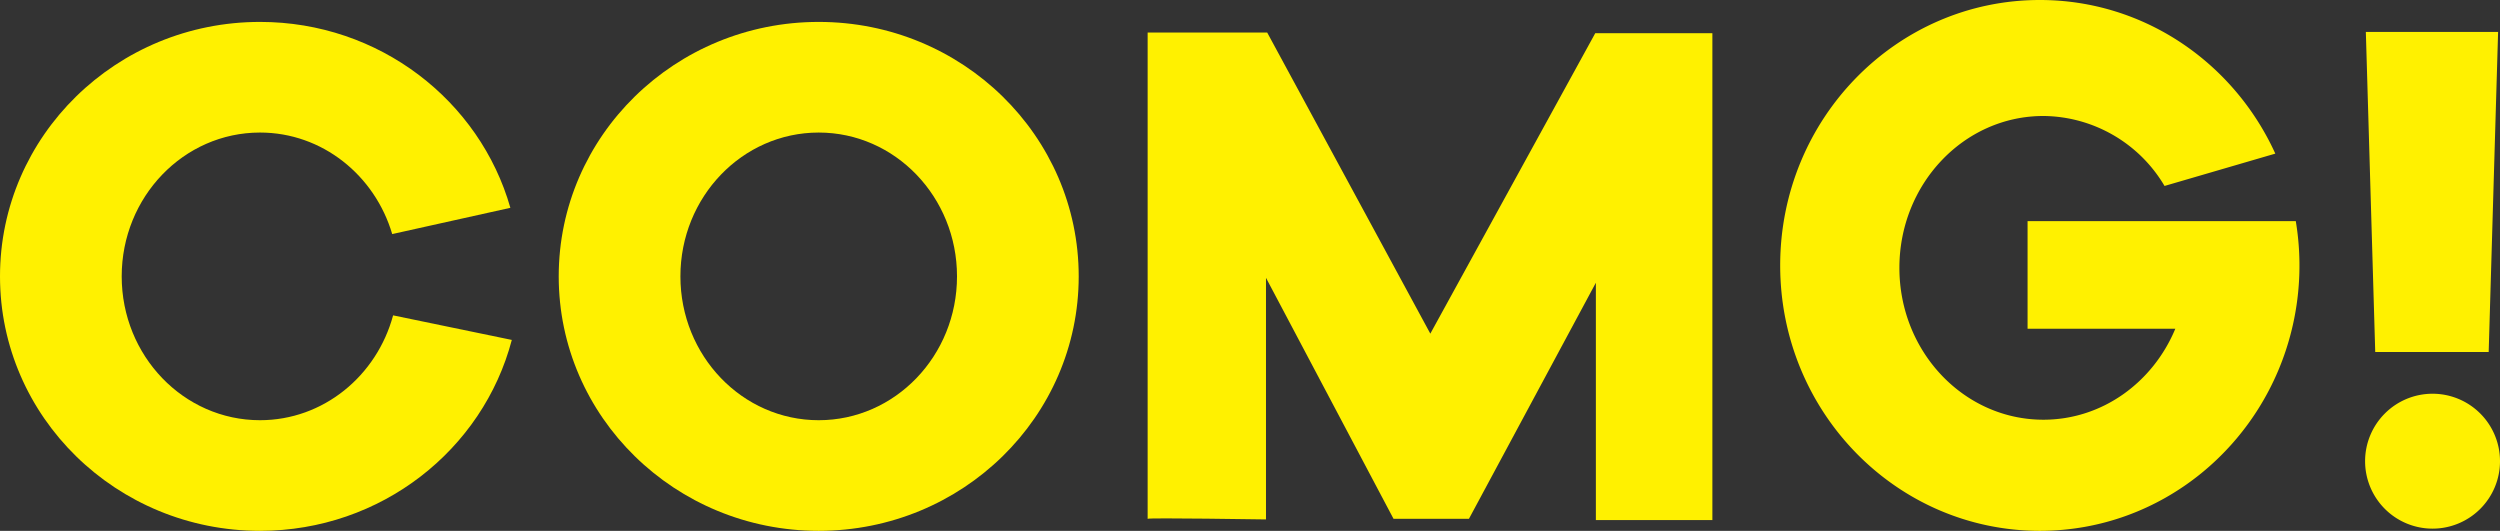 <svg xmlns="http://www.w3.org/2000/svg" width="591.991" height="125.703" viewBox="0 0 591.991 125.703">
  <rect x="0" y="0" width="591.991" height="125.703" fill="#333333" stroke="none"/>
  <g id="グループ_23516" data-name="グループ 23516" transform="translate(0.001)">
    <path id="パス_63859" data-name="パス 63859" d="M427.541,87.147a15.972,15.972,0,1,1,15.972,15.972,15.972,15.972,0,0,1-15.972-15.972" transform="translate(132.505 22.06)" fill="#fff100"/>
    <g id="グループ_18624" data-name="グループ 18624" transform="translate(-0.001 0)">
      <path id="パス_63855" data-name="パス 63855" d="M162.566,3.961c-34,0-61.566,26.978-61.566,60.256s27.565,60.256,61.566,60.256S224.133,97.5,224.133,64.217,196.568,3.961,162.566,3.961m0,94.314c-18.086,0-32.748-15.249-32.748-34.058s14.662-34.058,32.748-34.058,32.748,15.249,32.748,34.058-14.662,34.058-32.748,34.058" transform="translate(31.302 1.228)" fill="#fff100"/>
      <path id="パス_63856" data-name="パス 63856" d="M61.566,98.275c-18.086,0-32.748-15.249-32.748-34.058S43.48,30.159,61.566,30.159C76.3,30.159,88.76,40.281,92.874,54.2l27.981-6.218C113.611,22.595,89.82,3.961,61.566,3.961,27.565,3.961,0,30.939,0,64.217s27.565,60.256,61.566,60.256c28.694,0,52.8-19.211,59.63-45.209l-28.11-5.816C89.216,87.771,76.576,98.275,61.566,98.275" transform="translate(0 1.228)" fill="#fff100"/>
      <path id="パス_63857" data-name="パス 63857" d="M207.46,121.031V5.886h28.314L274.4,77.18,313.456,6.031H341.19v115.29H313.6V65.129l-30.056,55.9H265.686l-30.2-57.064v57.21s-28.023-.436-28.023-.145" transform="translate(64.296 1.825)" fill="#fff100"/>
      <path id="パス_63858" data-name="パス 63858" d="M443.9,52.36H380.386V77.843h34.987c-5.27,12.681-17.27,21.544-31.239,21.544-18.83,0-34.1-16.1-34.1-35.961s15.266-35.96,34.1-35.96a33.661,33.661,0,0,1,28.686,16.567l26.229-7.657C429.277,14.9,407.991,0,383.29,0c-33.956,0-61.483,28.14-61.483,62.851s27.527,62.85,61.483,62.85c28.9,0,53.129-20.388,59.708-47.858A64.062,64.062,0,0,0,443.9,52.36" transform="translate(99.735)" fill="#fff100"/>
      <path id="パス_63860" data-name="パス 63860" d="M458.994,5.775H427.675L429.9,81.57h26.863Z" transform="translate(132.547 1.79)" fill="#fff100"/>
    </g>
  </g>
</svg>
